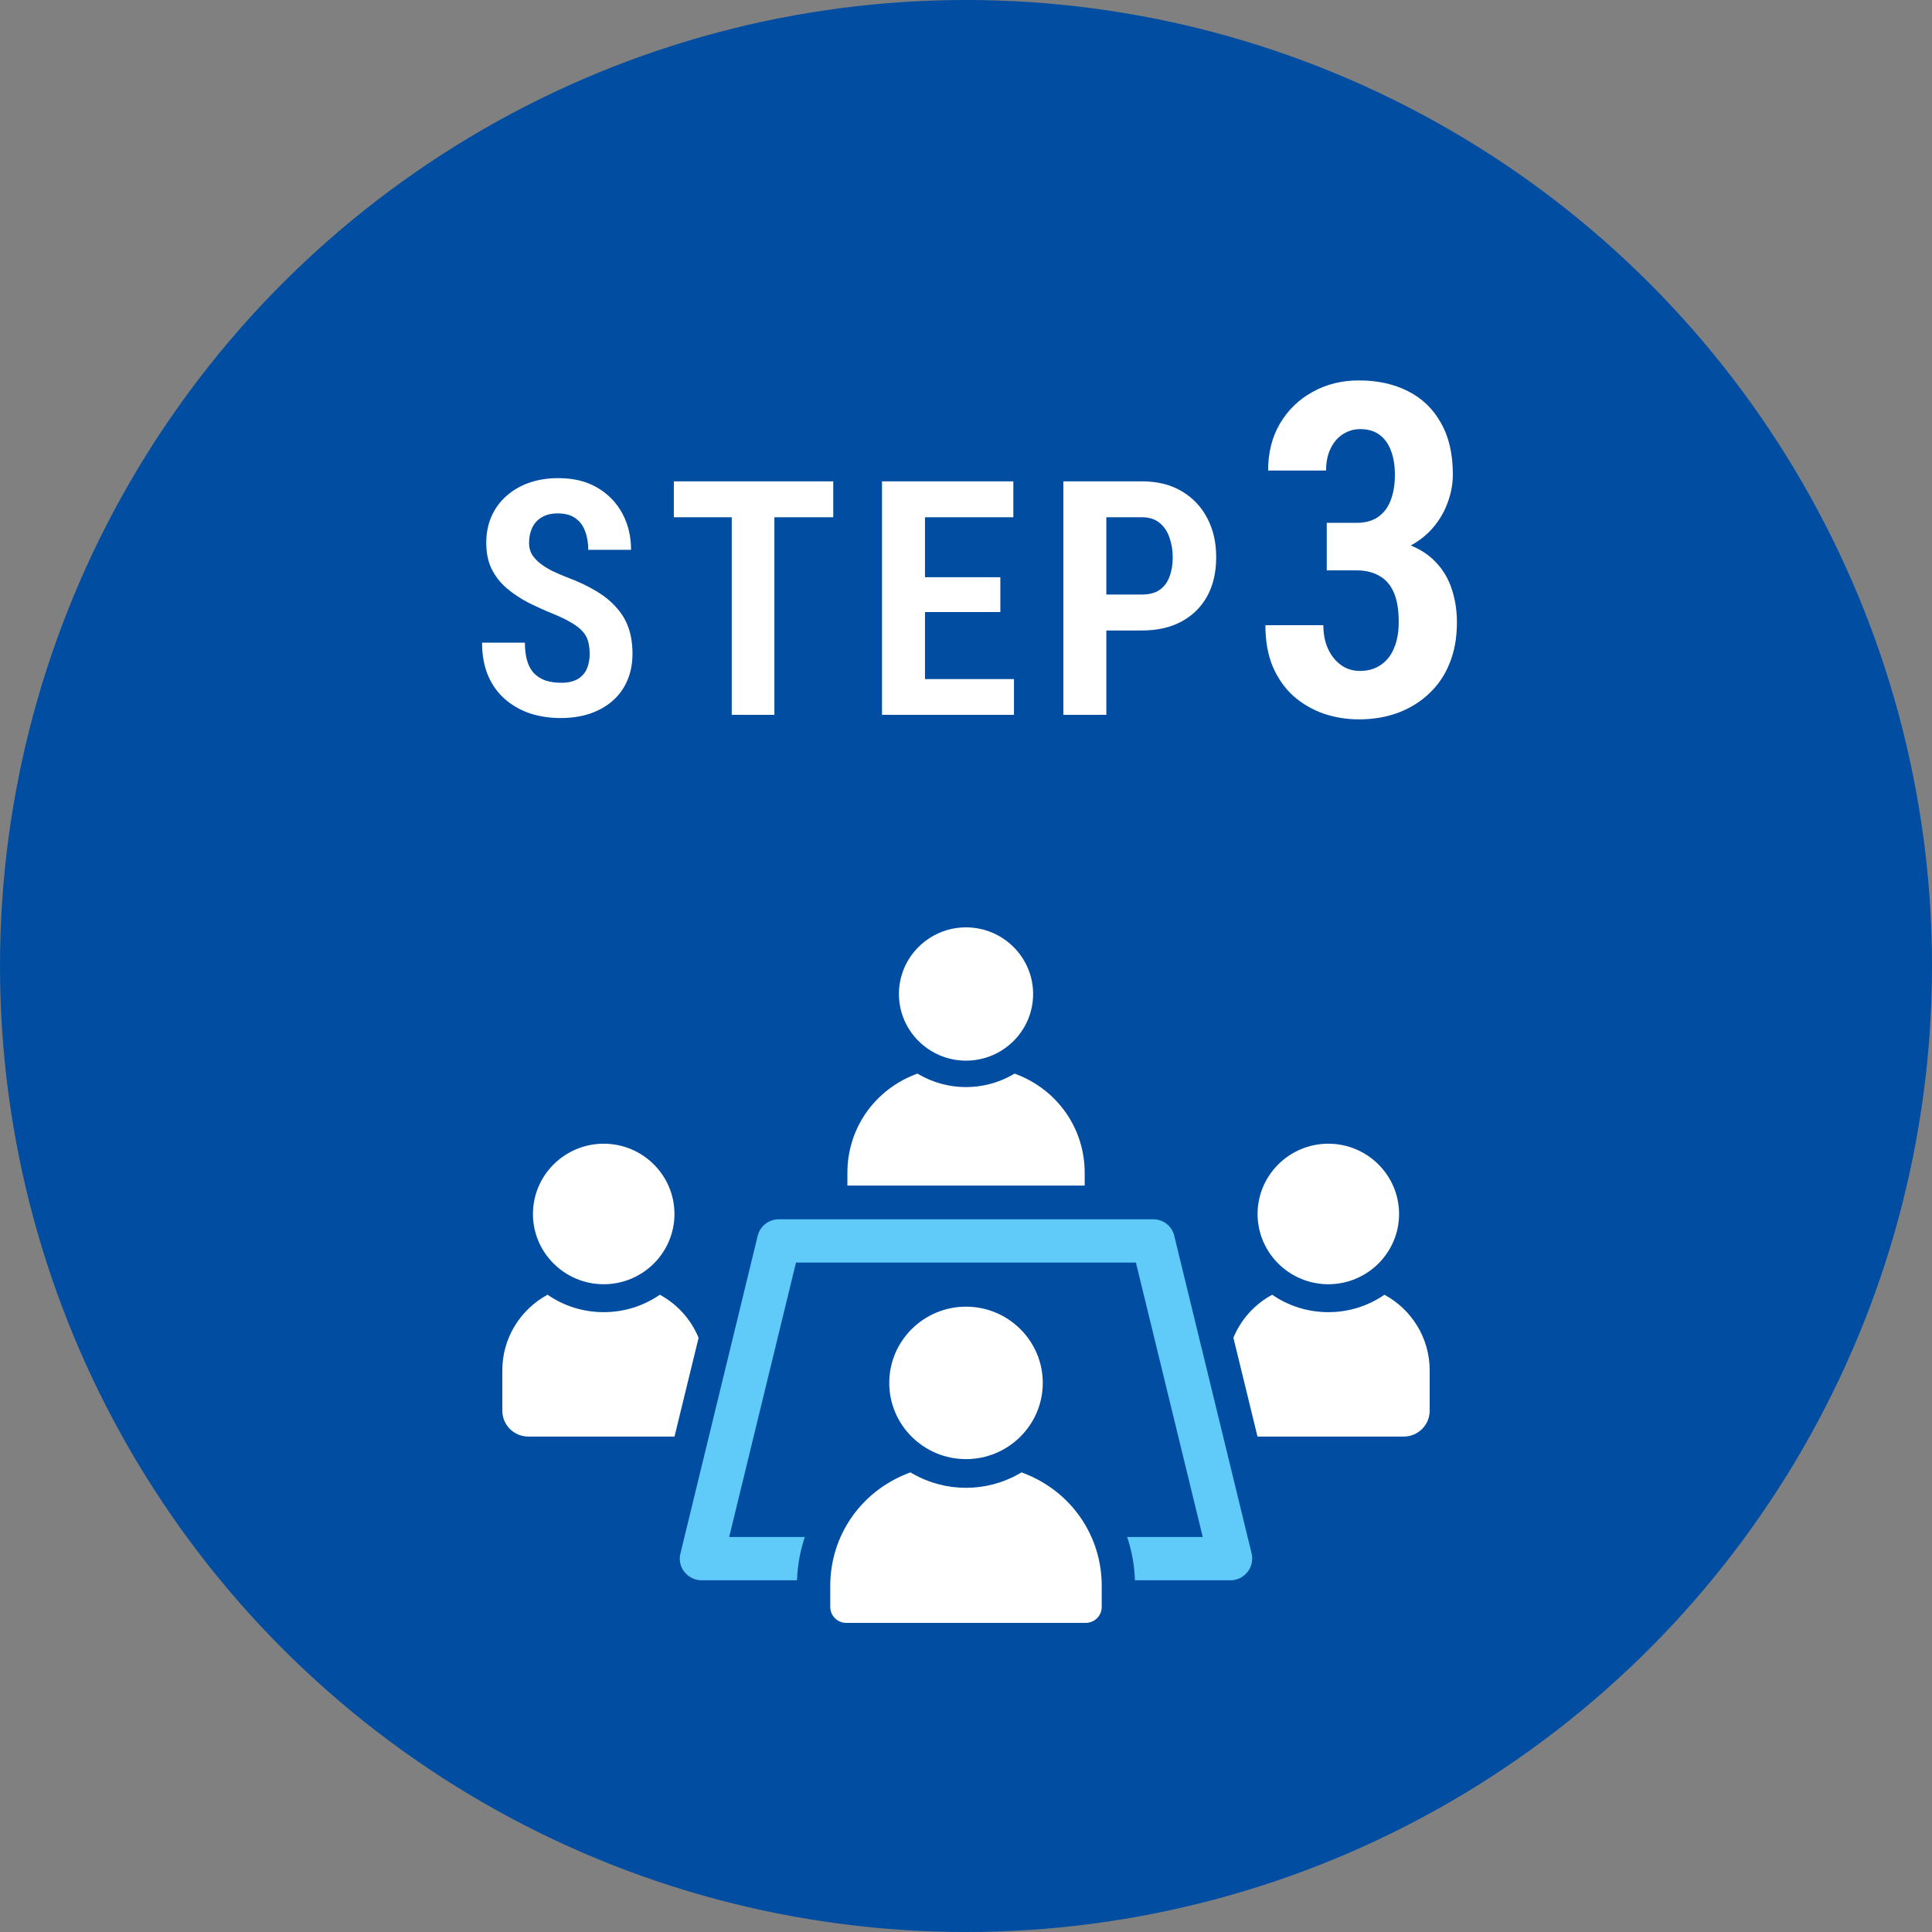 <svg width="100" height="100" viewBox="0 0 100 100" fill="none" xmlns="http://www.w3.org/2000/svg">
<rect x="0" y="0" width="100" height="100" fill="#808080" stroke="none"/>
<circle cx="50" cy="50" r="50" fill="#004DA1"/>
<g clip-path="url(#clip0_2_195)">
<path d="M60.781 63.964C60.66 63.461 60.21 63.109 59.685 63.109H40.316C39.791 63.109 39.341 63.461 39.218 63.964L35.219 80.408C35.133 80.748 35.212 81.098 35.422 81.358C35.632 81.631 35.965 81.796 36.315 81.796H41.253C41.281 81.017 41.418 80.266 41.658 79.555H37.742L41.201 65.35H58.795L62.254 79.555H58.34C58.581 80.266 58.718 81.017 58.745 81.796H63.686C64.035 81.796 64.357 81.639 64.575 81.363C64.785 81.097 64.86 80.752 64.785 80.409L60.779 63.965L60.781 63.964Z" fill="#60CAF9"/>
<path d="M34.153 67.015C33.329 67.585 32.326 67.917 31.247 67.917C30.167 67.917 29.164 67.585 28.341 67.015C26.944 67.771 26 69.242 26 70.931V73.016C26 73.76 26.602 74.357 27.35 74.357H34.912L36.159 69.246C35.77 68.294 35.055 67.505 34.153 67.015Z" fill="white"/>
<path d="M71.659 67.015C70.832 67.585 69.833 67.917 68.753 67.917C67.674 67.917 66.675 67.585 65.848 67.015C64.944 67.505 64.23 68.29 63.841 69.242L65.088 74.357H72.654C73.398 74.357 74 73.759 74 73.016V70.931C74 69.242 73.055 67.771 71.659 67.015Z" fill="white"/>
<path d="M56.143 60.701C56.143 58.433 54.76 56.436 52.624 55.61L52.515 55.569L52.41 55.63C50.917 56.481 49.078 56.481 47.586 55.626L47.485 55.569L47.376 55.61C45.24 56.436 43.861 58.433 43.861 60.701V61.365H56.143V60.701Z" fill="white"/>
<path d="M53.001 76.258L52.877 76.21L52.757 76.279C51.047 77.254 48.946 77.252 47.238 76.276L47.123 76.21L46.999 76.258C44.554 77.201 42.974 79.487 42.974 82.08V83.176C42.974 83.631 43.345 84 43.803 84H56.196C56.653 84 57.025 83.632 57.025 83.176V82.08C57.025 79.487 55.446 77.201 53.001 76.258Z" fill="white"/>
<path d="M50.001 75.524C52.191 75.524 53.974 73.755 53.974 71.579C53.974 69.403 52.191 67.633 50.001 67.633C47.811 67.633 46.027 69.403 46.027 71.579C46.027 73.755 47.81 75.524 50.001 75.524Z" fill="white"/>
<path d="M31.248 66.472C33.267 66.472 34.91 64.841 34.91 62.835C34.91 60.83 33.267 59.198 31.248 59.198C29.229 59.198 27.585 60.83 27.585 62.835C27.585 64.841 29.228 66.472 31.248 66.472Z" fill="white"/>
<path d="M68.755 66.472C70.774 66.472 72.416 64.841 72.416 62.835C72.416 60.83 70.774 59.198 68.755 59.198C66.736 59.198 65.092 60.83 65.092 62.835C65.092 64.841 66.735 66.472 68.755 66.472Z" fill="white"/>
<path d="M50.001 54.899C51.916 54.899 53.474 53.352 53.474 51.449C53.474 49.547 51.916 48 50.001 48C48.086 48 46.528 49.548 46.528 51.449C46.528 53.35 48.086 54.899 50.001 54.899Z" fill="white"/>
</g>
<path d="M30.521 33.854C30.521 33.616 30.497 33.406 30.447 33.223C30.402 33.035 30.314 32.863 30.181 32.709C30.048 32.553 29.858 32.401 29.608 32.252C29.359 32.097 29.038 31.939 28.645 31.779C28.181 31.591 27.741 31.391 27.326 31.181C26.911 30.965 26.54 30.716 26.213 30.434C25.887 30.152 25.63 29.82 25.441 29.438C25.259 29.056 25.168 28.611 25.168 28.102C25.168 27.604 25.256 27.15 25.433 26.74C25.616 26.325 25.873 25.971 26.205 25.678C26.537 25.379 26.93 25.149 27.384 24.989C27.843 24.828 28.349 24.748 28.903 24.748C29.683 24.748 30.353 24.911 30.912 25.238C31.471 25.564 31.902 26.007 32.207 26.566C32.511 27.125 32.663 27.756 32.663 28.459H30.447C30.447 28.093 30.392 27.77 30.281 27.487C30.176 27.2 30.007 26.975 29.774 26.815C29.542 26.654 29.243 26.574 28.878 26.574C28.535 26.574 28.253 26.643 28.031 26.782C27.81 26.915 27.647 27.097 27.541 27.33C27.436 27.556 27.384 27.817 27.384 28.11C27.384 28.32 27.431 28.511 27.525 28.683C27.625 28.849 27.76 29.001 27.932 29.139C28.103 29.277 28.311 29.41 28.554 29.538C28.803 29.659 29.08 29.778 29.384 29.895C29.943 30.105 30.433 30.337 30.854 30.592C31.274 30.841 31.623 31.123 31.899 31.439C32.182 31.748 32.392 32.1 32.53 32.493C32.669 32.886 32.738 33.334 32.738 33.837C32.738 34.335 32.652 34.789 32.48 35.199C32.309 35.608 32.06 35.96 31.733 36.253C31.407 36.546 31.011 36.773 30.546 36.934C30.087 37.089 29.575 37.166 29.011 37.166C28.468 37.166 27.951 37.089 27.459 36.934C26.972 36.773 26.54 36.532 26.164 36.211C25.787 35.891 25.491 35.486 25.275 34.999C25.06 34.507 24.952 33.929 24.952 33.265H27.168C27.168 33.635 27.209 33.956 27.293 34.227C27.375 34.493 27.5 34.709 27.666 34.875C27.832 35.035 28.031 35.154 28.264 35.232C28.496 35.304 28.759 35.34 29.052 35.34C29.401 35.34 29.683 35.276 29.899 35.149C30.115 35.022 30.273 34.847 30.372 34.626C30.472 34.399 30.521 34.142 30.521 33.854ZM40.083 24.914V37H37.875V24.914H40.083ZM43.129 24.914V26.773H34.878V24.914H43.129ZM52.483 35.149V37H47.237V35.149H52.483ZM47.877 24.914V37H45.652V24.914H47.877ZM51.778 29.878V31.679H47.237V29.878H51.778ZM52.45 24.914V26.773H47.237V24.914H52.45ZM59.098 32.634H56.583V30.774H59.098C59.48 30.774 59.787 30.694 60.02 30.534C60.258 30.368 60.429 30.138 60.534 29.845C60.645 29.551 60.7 29.219 60.7 28.849C60.7 28.489 60.645 28.151 60.534 27.836C60.429 27.515 60.258 27.258 60.02 27.064C59.787 26.87 59.48 26.773 59.098 26.773H57.264V37H55.039V24.914H59.098C59.901 24.914 60.587 25.083 61.157 25.42C61.732 25.758 62.175 26.223 62.485 26.815C62.795 27.401 62.95 28.074 62.95 28.832C62.95 29.618 62.795 30.293 62.485 30.857C62.175 31.422 61.732 31.859 61.157 32.169C60.587 32.479 59.901 32.634 59.098 32.634ZM68.672 27.062H70.219C70.664 27.062 71.035 26.961 71.332 26.758C71.629 26.547 71.848 26.254 71.988 25.879C72.129 25.504 72.199 25.07 72.199 24.578C72.199 24.102 72.133 23.688 72 23.336C71.867 22.977 71.668 22.699 71.402 22.504C71.144 22.309 70.812 22.211 70.406 22.211C70.086 22.211 69.789 22.297 69.516 22.469C69.242 22.641 69.027 22.891 68.871 23.219C68.715 23.539 68.637 23.918 68.637 24.355H65.637C65.637 23.434 65.84 22.625 66.246 21.93C66.66 21.227 67.223 20.68 67.934 20.289C68.644 19.891 69.445 19.691 70.336 19.691C71.297 19.691 72.141 19.875 72.867 20.242C73.602 20.609 74.172 21.156 74.578 21.883C74.992 22.602 75.199 23.492 75.199 24.555C75.199 25.07 75.102 25.578 74.906 26.078C74.719 26.578 74.434 27.035 74.051 27.449C73.668 27.855 73.195 28.18 72.633 28.422C72.078 28.664 71.434 28.785 70.699 28.785H68.672V27.062ZM68.672 29.523V27.836H70.699C71.535 27.836 72.25 27.945 72.844 28.164C73.445 28.383 73.934 28.691 74.309 29.09C74.691 29.488 74.969 29.953 75.141 30.484C75.32 31.016 75.41 31.594 75.41 32.219C75.41 33.016 75.281 33.727 75.023 34.352C74.773 34.969 74.414 35.492 73.945 35.922C73.484 36.352 72.945 36.68 72.328 36.906C71.719 37.125 71.055 37.234 70.336 37.234C69.711 37.234 69.105 37.137 68.519 36.941C67.941 36.738 67.422 36.438 66.961 36.039C66.508 35.633 66.148 35.125 65.883 34.516C65.625 33.898 65.496 33.18 65.496 32.359H68.496C68.496 32.82 68.578 33.23 68.742 33.59C68.906 33.941 69.129 34.219 69.41 34.422C69.691 34.625 70.019 34.727 70.394 34.727C70.809 34.727 71.164 34.625 71.461 34.422C71.766 34.219 71.996 33.93 72.152 33.555C72.316 33.172 72.398 32.719 72.398 32.195C72.398 31.562 72.312 31.051 72.141 30.66C71.969 30.27 71.719 29.984 71.391 29.805C71.07 29.617 70.68 29.523 70.219 29.523H68.672Z" fill="white"/>
<defs>
<clipPath id="clip0_2_195">
<rect width="48" height="36" fill="white" transform="translate(26 48)"/>
</clipPath>
</defs>
</svg>
